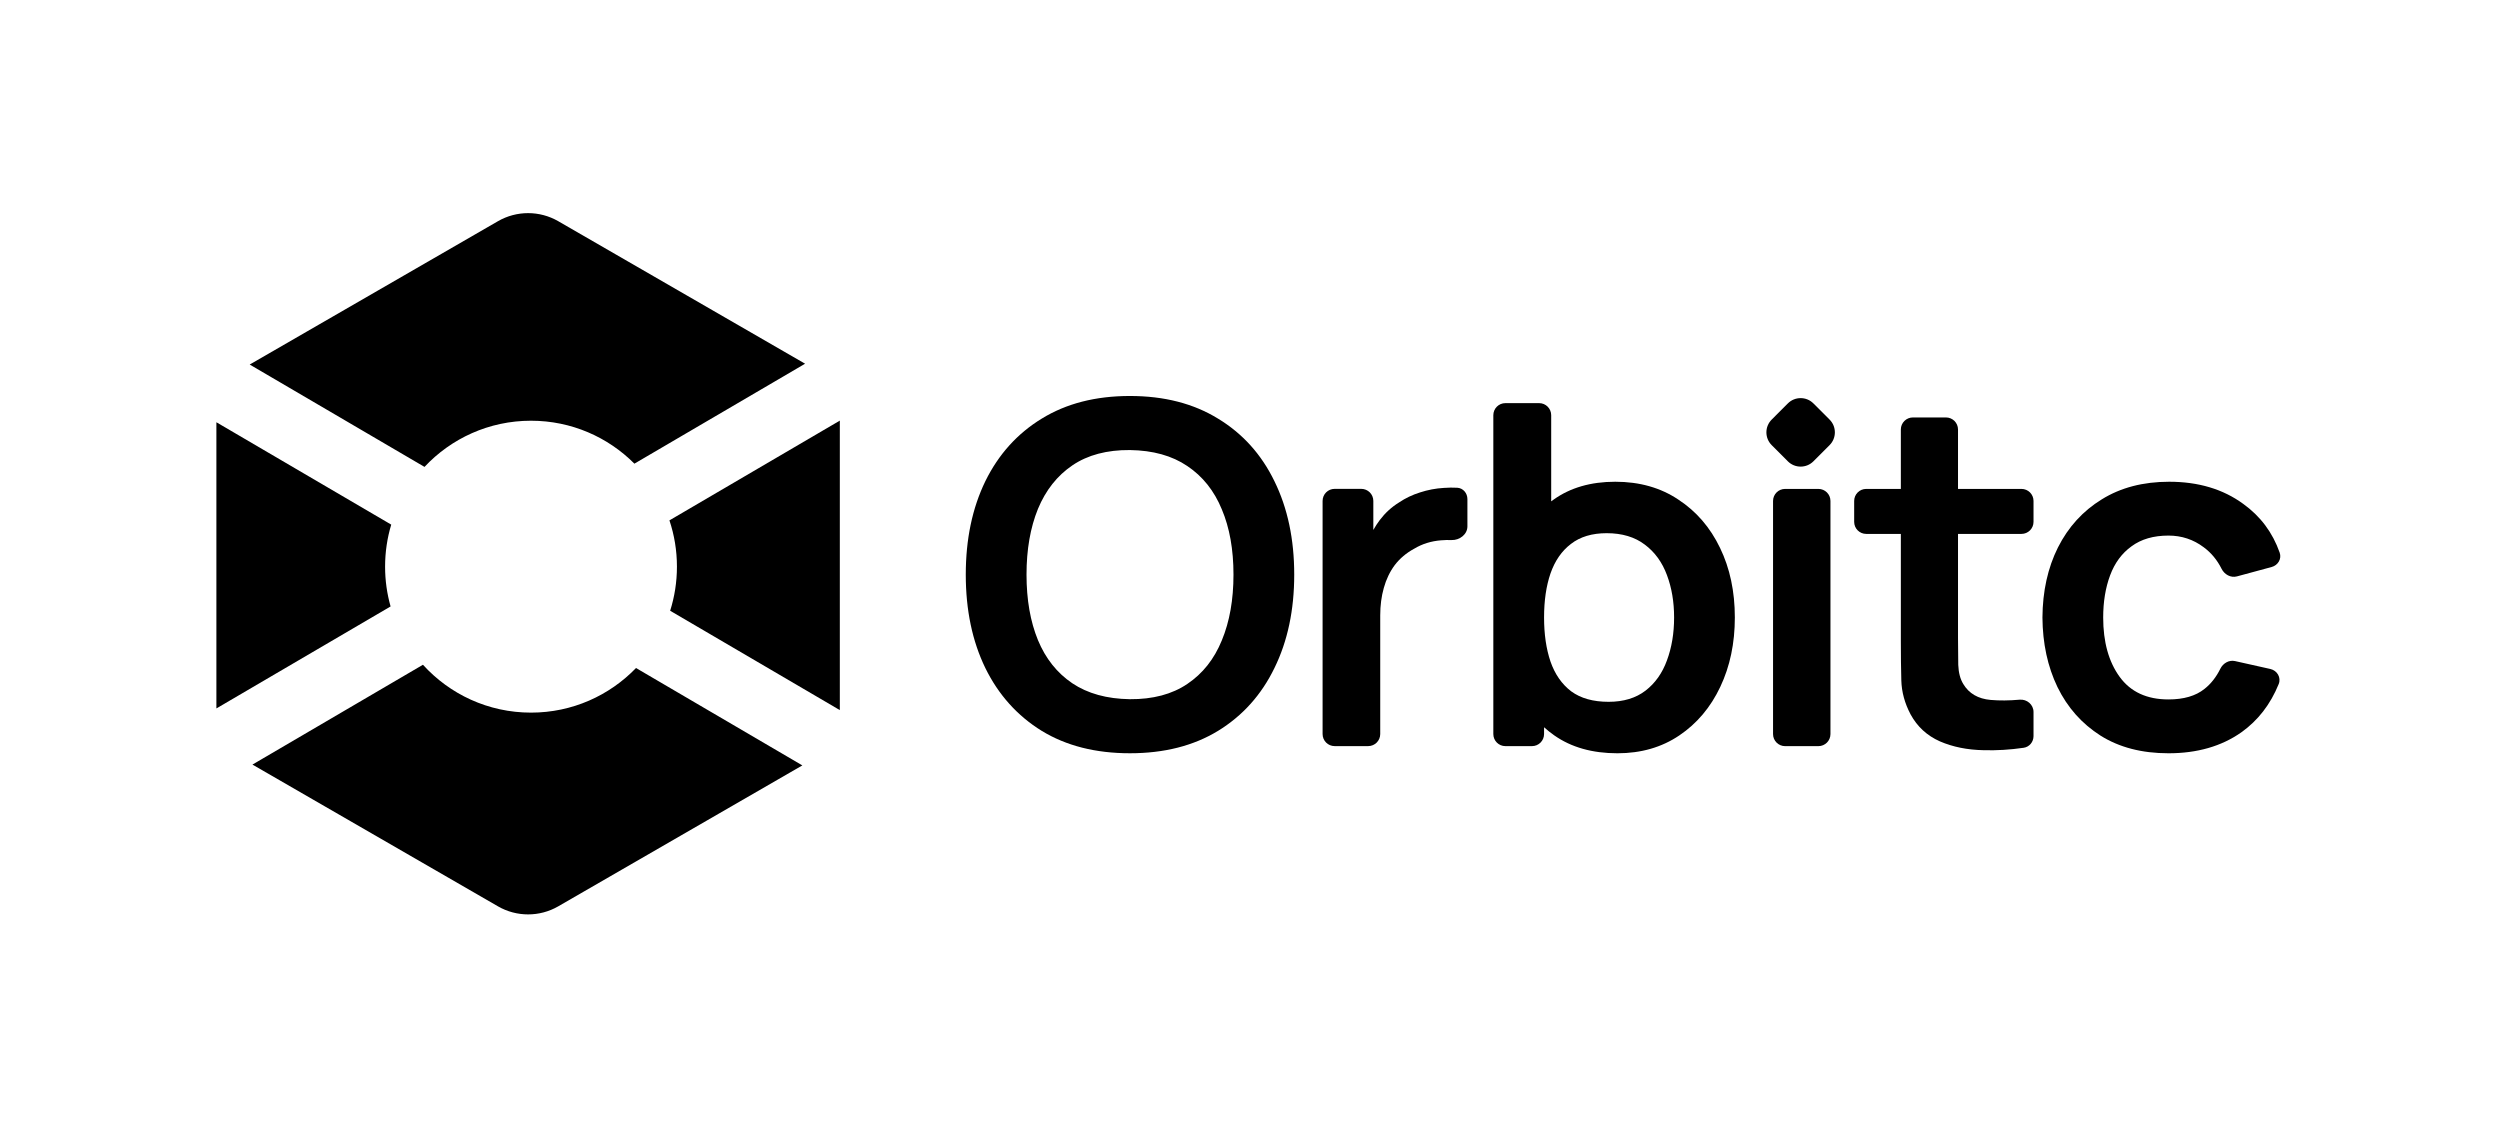 <svg width="142" height="64" viewBox="0 0 142 64" fill="none" xmlns="http://www.w3.org/2000/svg">
<path d="M28.285 12.564C29.344 11.953 30.649 11.953 31.708 12.564L45.729 20.659L36.034 26.336C34.533 24.829 32.456 23.897 30.161 23.897C27.775 23.897 25.624 24.905 24.112 26.52L14.183 20.706L28.285 12.564Z" fill="black"/>
<path d="M22.222 29.799L12.291 23.984V40.239L22.185 34.446C21.982 33.727 21.873 32.969 21.873 32.186C21.873 31.356 21.995 30.555 22.222 29.799Z" fill="black"/>
<path d="M24.023 37.758L14.339 43.428L28.285 51.48C29.344 52.091 30.649 52.091 31.708 51.48L45.573 43.475L36.126 37.943C34.619 39.505 32.504 40.477 30.162 40.477C27.728 40.477 25.539 39.428 24.023 37.758Z" fill="black"/>
<path d="M38.065 34.691L47.701 40.333C47.701 40.311 47.702 40.289 47.702 40.267V23.891L38.024 29.557C38.3 30.383 38.45 31.267 38.45 32.186C38.45 33.059 38.315 33.9 38.065 34.691Z" fill="black"/>
<path fill-rule="evenodd" clip-rule="evenodd" d="M59.172 41.514C60.561 42.361 62.23 42.785 64.178 42.785C66.126 42.785 67.794 42.361 69.183 41.514C70.581 40.657 71.65 39.466 72.389 37.942C73.138 36.418 73.512 34.65 73.512 32.639C73.512 30.628 73.138 28.86 72.389 27.335C71.65 25.811 70.581 24.625 69.183 23.777C67.794 22.921 66.126 22.492 64.178 22.492C62.23 22.492 60.561 22.921 59.172 23.777C57.783 24.625 56.714 25.811 55.966 27.335C55.226 28.86 54.856 30.628 54.856 32.639C54.856 34.65 55.226 36.418 55.966 37.942C56.714 39.466 57.783 40.657 59.172 41.514ZM67.438 38.849C66.572 39.435 65.485 39.723 64.178 39.714C62.87 39.696 61.779 39.394 60.904 38.808C60.038 38.222 59.389 37.405 58.956 36.359C58.523 35.304 58.306 34.064 58.306 32.639C58.306 31.214 58.523 29.969 58.956 28.905C59.398 27.841 60.051 27.015 60.917 26.429C61.783 25.843 62.87 25.554 64.178 25.563C65.485 25.581 66.572 25.883 67.438 26.47C68.313 27.056 68.967 27.877 69.4 28.932C69.842 29.978 70.062 31.214 70.062 32.639C70.062 34.064 69.842 35.308 69.4 36.373C68.967 37.437 68.313 38.262 67.438 38.849Z" fill="black"/>
<path d="M75.123 41.694C75.123 42.072 75.429 42.379 75.808 42.379H77.713C78.091 42.379 78.397 42.072 78.397 41.694V34.951C78.397 34.392 78.465 33.873 78.6 33.395C78.735 32.908 78.942 32.475 79.222 32.097C79.511 31.718 79.881 31.407 80.332 31.163C80.782 30.893 81.288 30.735 81.847 30.69C82.057 30.673 82.257 30.668 82.448 30.675C82.905 30.691 83.349 30.355 83.349 29.899V28.347C83.349 28.013 83.107 27.723 82.773 27.704C82.522 27.69 82.268 27.693 82.009 27.713C81.549 27.74 81.098 27.826 80.656 27.97C80.224 28.106 79.826 28.295 79.466 28.539C79.042 28.8 78.677 29.134 78.37 29.54C78.237 29.718 78.115 29.905 78.005 30.101V28.452C78.005 28.074 77.698 27.767 77.32 27.767H75.808C75.429 27.767 75.123 28.074 75.123 28.452V41.694Z" fill="black"/>
<path fill-rule="evenodd" clip-rule="evenodd" d="M91.869 42.786C90.444 42.786 89.249 42.448 88.284 41.771C88.079 41.628 87.886 41.473 87.703 41.308V41.695C87.703 42.073 87.396 42.38 87.018 42.38H85.505C85.127 42.38 84.821 42.073 84.821 41.695V23.583C84.821 23.205 85.127 22.898 85.505 22.898H87.424C87.802 22.898 88.108 23.205 88.108 23.583V28.477C88.153 28.443 88.198 28.41 88.244 28.378C89.191 27.701 90.358 27.363 91.748 27.363C93.127 27.363 94.323 27.701 95.332 28.378C96.352 29.045 97.141 29.96 97.7 31.124C98.259 32.278 98.539 33.595 98.539 35.074C98.539 36.535 98.264 37.848 97.713 39.011C97.164 40.175 96.388 41.095 95.387 41.771C94.386 42.448 93.213 42.786 91.869 42.786ZM88.068 32.572C87.824 33.284 87.703 34.118 87.703 35.074C87.703 36.021 87.824 36.856 88.068 37.577C88.32 38.299 88.713 38.862 89.245 39.268C89.786 39.665 90.494 39.863 91.369 39.863C92.216 39.863 92.916 39.651 93.466 39.228C94.016 38.804 94.421 38.231 94.683 37.509C94.954 36.779 95.089 35.967 95.089 35.074C95.089 34.19 94.954 33.388 94.683 32.666C94.413 31.936 93.993 31.358 93.425 30.934C92.857 30.502 92.135 30.285 91.26 30.285C90.431 30.285 89.754 30.488 89.231 30.894C88.708 31.291 88.32 31.85 88.068 32.572Z" fill="black"/>
<path d="M100.709 41.696C100.709 42.074 101.016 42.381 101.394 42.381H103.285C103.663 42.381 103.97 42.074 103.97 41.696V28.454C103.97 28.076 103.663 27.77 103.285 27.77H101.394C101.016 27.77 100.709 28.076 100.709 28.454V41.696Z" fill="black"/>
<path d="M115.504 41.812C115.504 42.142 115.269 42.427 114.943 42.474C114.171 42.587 113.411 42.633 112.663 42.611C111.743 42.593 110.918 42.426 110.187 42.11C109.456 41.785 108.902 41.276 108.523 40.581C108.189 39.95 108.013 39.305 107.995 38.647C107.977 37.988 107.968 37.244 107.968 36.414V30.326H106.001C105.623 30.326 105.317 30.02 105.317 29.642V28.454C105.317 28.076 105.623 27.77 106.001 27.77H107.968V24.395C107.968 24.017 108.275 23.711 108.653 23.711H110.53C110.909 23.711 111.215 24.017 111.215 24.395V27.77H114.819C115.197 27.77 115.504 28.076 115.504 28.454V29.642C115.504 30.02 115.197 30.326 114.819 30.326H111.215V36.225C111.215 36.811 111.22 37.325 111.229 37.767C111.247 38.209 111.341 38.57 111.513 38.85C111.837 39.391 112.356 39.693 113.069 39.756C113.569 39.8 114.118 39.796 114.716 39.742C115.132 39.705 115.504 40.023 115.504 40.441V41.812Z" fill="black"/>
<path d="M119.313 41.785C120.377 42.453 121.662 42.786 123.168 42.786C124.801 42.786 126.181 42.389 127.308 41.596C128.253 40.923 128.961 40.009 129.43 38.854C129.58 38.486 129.345 38.085 128.956 37.998L126.949 37.549C126.607 37.473 126.269 37.671 126.115 37.985C125.88 38.461 125.579 38.844 125.211 39.133C124.715 39.53 124.034 39.728 123.168 39.728C121.942 39.728 121.017 39.3 120.395 38.443C119.773 37.586 119.461 36.464 119.461 35.075C119.461 34.182 119.592 33.384 119.854 32.68C120.115 31.977 120.521 31.426 121.071 31.03C121.622 30.624 122.32 30.421 123.168 30.421C123.917 30.421 124.584 30.642 125.171 31.084C125.596 31.398 125.934 31.805 126.184 32.305C126.347 32.632 126.706 32.835 127.059 32.739L129.032 32.205C129.39 32.108 129.61 31.741 129.486 31.391C129.085 30.248 128.395 29.325 127.416 28.621C126.271 27.783 124.868 27.363 123.209 27.363C121.73 27.363 120.453 27.697 119.38 28.364C118.307 29.023 117.477 29.934 116.891 31.097C116.314 32.252 116.021 33.578 116.011 35.075C116.021 36.545 116.305 37.862 116.864 39.025C117.432 40.188 118.248 41.108 119.313 41.785Z" fill="black"/>
<path d="M100.632 23.832L101.55 22.914C101.951 22.513 102.601 22.513 103.002 22.914L103.92 23.832C104.321 24.233 104.321 24.883 103.92 25.284L103.002 26.203C102.601 26.604 101.951 26.604 101.55 26.203L100.632 25.284C100.231 24.883 100.231 24.233 100.632 23.832Z" fill="black"/>
</svg>
